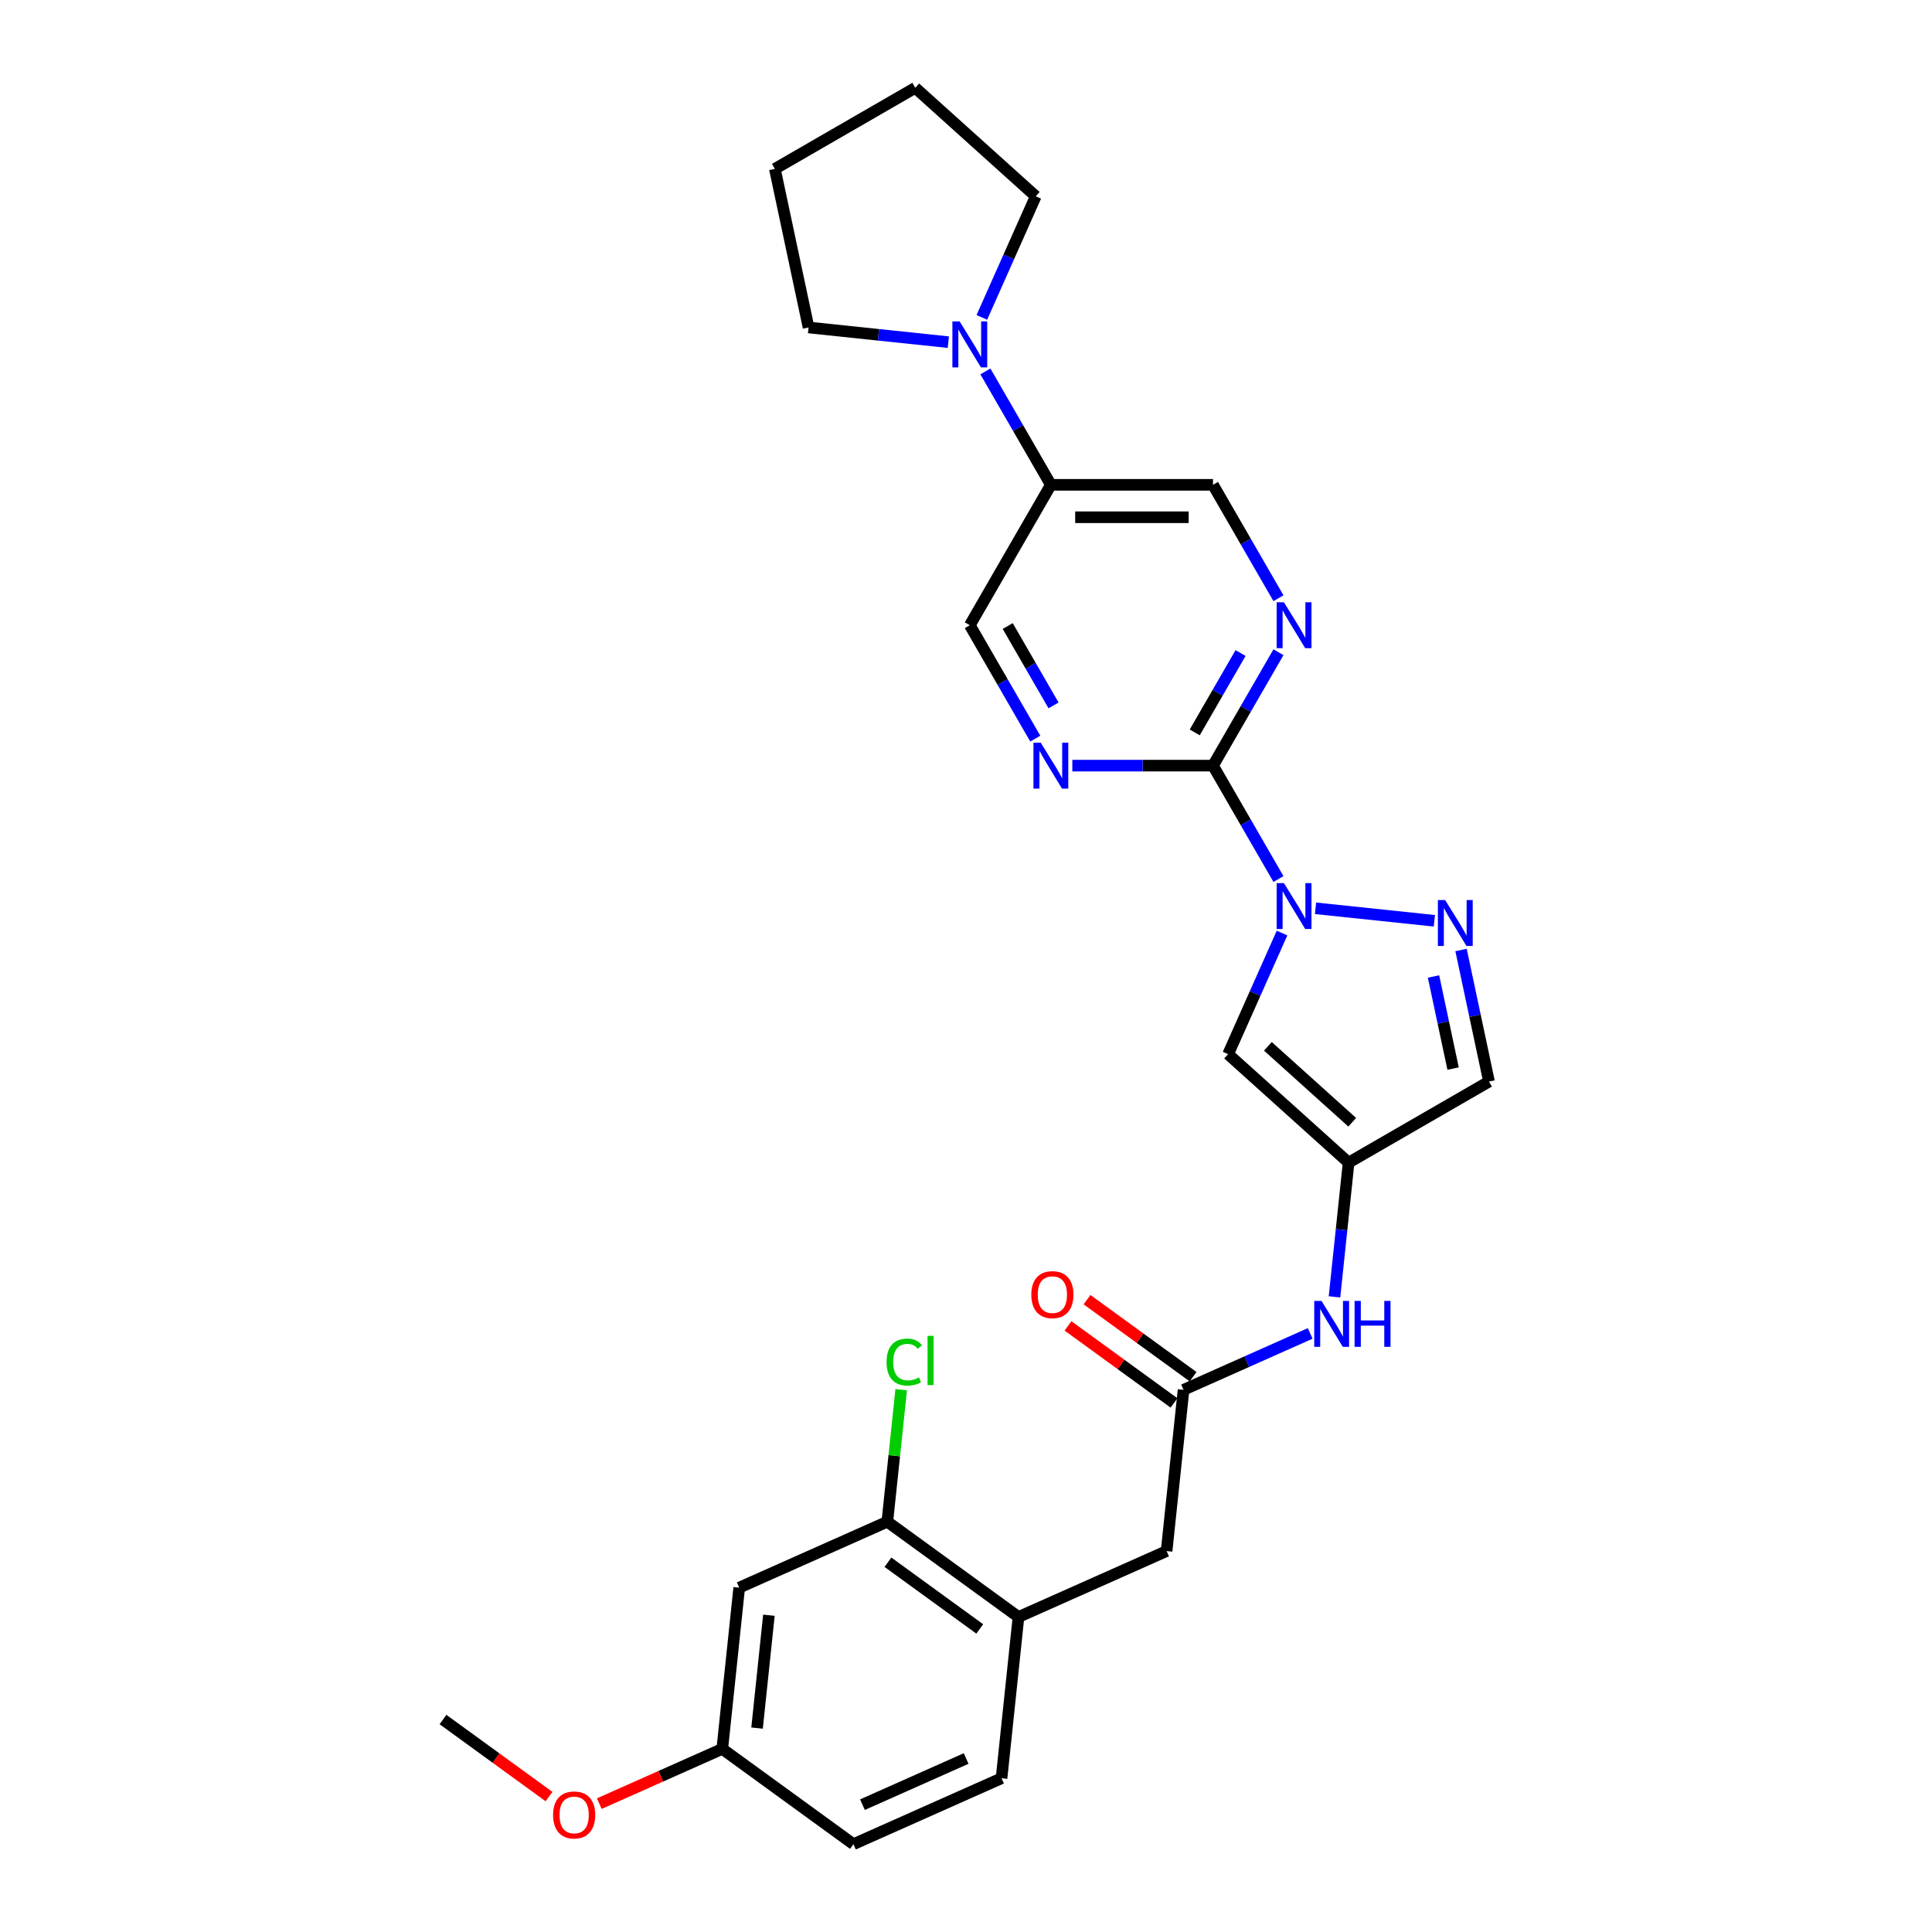 <?xml version='1.0' encoding='iso-8859-1'?>
<svg version='1.1' baseProfile='full'
              xmlns='http://www.w3.org/2000/svg'
                      xmlns:rdkit='http://www.rdkit.org/xml'
                      xmlns:xlink='http://www.w3.org/1999/xlink'
                  xml:space='preserve'
width='1000px' height='1000px' viewBox='0 0 1000 1000'>
<!-- END OF HEADER -->
<rect style='opacity:1.0;fill:#FFFFFF;stroke:none' width='1000' height='1000' x='0' y='0'> </rect>
<path class='bond-0' d='M 661.732,454.984 L 644.789,425.637' style='fill:none;fill-rule:evenodd;stroke:#0000FF;stroke-width:6px;stroke-linecap:butt;stroke-linejoin:miter;stroke-opacity:1' />
<path class='bond-0' d='M 644.789,425.637 L 627.846,396.29' style='fill:none;fill-rule:evenodd;stroke:#000000;stroke-width:6px;stroke-linecap:butt;stroke-linejoin:miter;stroke-opacity:1' />
<path class='bond-1' d='M 680.915,470.132 L 742.43,476.598' style='fill:none;fill-rule:evenodd;stroke:#0000FF;stroke-width:6px;stroke-linecap:butt;stroke-linejoin:miter;stroke-opacity:1' />
<path class='bond-2' d='M 663.58,482.945 L 649.626,514.286' style='fill:none;fill-rule:evenodd;stroke:#0000FF;stroke-width:6px;stroke-linecap:butt;stroke-linejoin:miter;stroke-opacity:1' />
<path class='bond-2' d='M 649.626,514.286 L 635.672,545.626' style='fill:none;fill-rule:evenodd;stroke:#000000;stroke-width:6px;stroke-linecap:butt;stroke-linejoin:miter;stroke-opacity:1' />
<path class='bond-4' d='M 627.846,396.29 L 644.789,366.943' style='fill:none;fill-rule:evenodd;stroke:#000000;stroke-width:6px;stroke-linecap:butt;stroke-linejoin:miter;stroke-opacity:1' />
<path class='bond-4' d='M 644.789,366.943 L 661.732,337.597' style='fill:none;fill-rule:evenodd;stroke:#0000FF;stroke-width:6px;stroke-linecap:butt;stroke-linejoin:miter;stroke-opacity:1' />
<path class='bond-4' d='M 618.394,379.095 L 630.254,358.552' style='fill:none;fill-rule:evenodd;stroke:#000000;stroke-width:6px;stroke-linecap:butt;stroke-linejoin:miter;stroke-opacity:1' />
<path class='bond-4' d='M 630.254,358.552 L 642.115,338.009' style='fill:none;fill-rule:evenodd;stroke:#0000FF;stroke-width:6px;stroke-linecap:butt;stroke-linejoin:miter;stroke-opacity:1' />
<path class='bond-5' d='M 627.846,396.29 L 591.443,396.29' style='fill:none;fill-rule:evenodd;stroke:#000000;stroke-width:6px;stroke-linecap:butt;stroke-linejoin:miter;stroke-opacity:1' />
<path class='bond-5' d='M 591.443,396.29 L 555.039,396.29' style='fill:none;fill-rule:evenodd;stroke:#0000FF;stroke-width:6px;stroke-linecap:butt;stroke-linejoin:miter;stroke-opacity:1' />
<path class='bond-6' d='M 756.233,491.717 L 763.471,525.768' style='fill:none;fill-rule:evenodd;stroke:#0000FF;stroke-width:6px;stroke-linecap:butt;stroke-linejoin:miter;stroke-opacity:1' />
<path class='bond-6' d='M 763.471,525.768 L 770.709,559.819' style='fill:none;fill-rule:evenodd;stroke:#000000;stroke-width:6px;stroke-linecap:butt;stroke-linejoin:miter;stroke-opacity:1' />
<path class='bond-6' d='M 741.988,505.422 L 747.054,529.257' style='fill:none;fill-rule:evenodd;stroke:#0000FF;stroke-width:6px;stroke-linecap:butt;stroke-linejoin:miter;stroke-opacity:1' />
<path class='bond-6' d='M 747.054,529.257 L 752.121,553.093' style='fill:none;fill-rule:evenodd;stroke:#000000;stroke-width:6px;stroke-linecap:butt;stroke-linejoin:miter;stroke-opacity:1' />
<path class='bond-3' d='M 635.672,545.626 L 698.034,601.778' style='fill:none;fill-rule:evenodd;stroke:#000000;stroke-width:6px;stroke-linecap:butt;stroke-linejoin:miter;stroke-opacity:1' />
<path class='bond-3' d='M 656.257,541.577 L 699.91,580.882' style='fill:none;fill-rule:evenodd;stroke:#000000;stroke-width:6px;stroke-linecap:butt;stroke-linejoin:miter;stroke-opacity:1' />
<path class='bond-10' d='M 698.034,601.778 L 694.383,636.516' style='fill:none;fill-rule:evenodd;stroke:#000000;stroke-width:6px;stroke-linecap:butt;stroke-linejoin:miter;stroke-opacity:1' />
<path class='bond-10' d='M 694.383,636.516 L 690.732,671.254' style='fill:none;fill-rule:evenodd;stroke:#0000FF;stroke-width:6px;stroke-linecap:butt;stroke-linejoin:miter;stroke-opacity:1' />
<path class='bond-28' d='M 698.034,601.778 L 770.709,559.819' style='fill:none;fill-rule:evenodd;stroke:#000000;stroke-width:6px;stroke-linecap:butt;stroke-linejoin:miter;stroke-opacity:1' />
<path class='bond-15' d='M 661.732,309.636 L 644.789,280.289' style='fill:none;fill-rule:evenodd;stroke:#0000FF;stroke-width:6px;stroke-linecap:butt;stroke-linejoin:miter;stroke-opacity:1' />
<path class='bond-15' d='M 644.789,280.289 L 627.846,250.942' style='fill:none;fill-rule:evenodd;stroke:#000000;stroke-width:6px;stroke-linecap:butt;stroke-linejoin:miter;stroke-opacity:1' />
<path class='bond-16' d='M 535.857,382.31 L 518.914,352.963' style='fill:none;fill-rule:evenodd;stroke:#0000FF;stroke-width:6px;stroke-linecap:butt;stroke-linejoin:miter;stroke-opacity:1' />
<path class='bond-16' d='M 518.914,352.963 L 501.97,323.616' style='fill:none;fill-rule:evenodd;stroke:#000000;stroke-width:6px;stroke-linecap:butt;stroke-linejoin:miter;stroke-opacity:1' />
<path class='bond-16' d='M 545.309,365.114 L 533.449,344.571' style='fill:none;fill-rule:evenodd;stroke:#0000FF;stroke-width:6px;stroke-linecap:butt;stroke-linejoin:miter;stroke-opacity:1' />
<path class='bond-16' d='M 533.449,344.571 L 521.588,324.028' style='fill:none;fill-rule:evenodd;stroke:#000000;stroke-width:6px;stroke-linecap:butt;stroke-linejoin:miter;stroke-opacity:1' />
<path class='bond-7' d='M 510.042,192.248 L 526.985,221.595' style='fill:none;fill-rule:evenodd;stroke:#0000FF;stroke-width:6px;stroke-linecap:butt;stroke-linejoin:miter;stroke-opacity:1' />
<path class='bond-7' d='M 526.985,221.595 L 543.929,250.942' style='fill:none;fill-rule:evenodd;stroke:#000000;stroke-width:6px;stroke-linecap:butt;stroke-linejoin:miter;stroke-opacity:1' />
<path class='bond-22' d='M 490.86,177.1 L 454.686,173.298' style='fill:none;fill-rule:evenodd;stroke:#0000FF;stroke-width:6px;stroke-linecap:butt;stroke-linejoin:miter;stroke-opacity:1' />
<path class='bond-22' d='M 454.686,173.298 L 418.513,169.496' style='fill:none;fill-rule:evenodd;stroke:#000000;stroke-width:6px;stroke-linecap:butt;stroke-linejoin:miter;stroke-opacity:1' />
<path class='bond-23' d='M 508.195,164.287 L 522.149,132.947' style='fill:none;fill-rule:evenodd;stroke:#0000FF;stroke-width:6px;stroke-linecap:butt;stroke-linejoin:miter;stroke-opacity:1' />
<path class='bond-23' d='M 522.149,132.947 L 536.102,101.606' style='fill:none;fill-rule:evenodd;stroke:#000000;stroke-width:6px;stroke-linecap:butt;stroke-linejoin:miter;stroke-opacity:1' />
<path class='bond-8' d='M 612.601,719.367 L 645.377,704.774' style='fill:none;fill-rule:evenodd;stroke:#000000;stroke-width:6px;stroke-linecap:butt;stroke-linejoin:miter;stroke-opacity:1' />
<path class='bond-8' d='M 645.377,704.774 L 678.152,690.182' style='fill:none;fill-rule:evenodd;stroke:#0000FF;stroke-width:6px;stroke-linecap:butt;stroke-linejoin:miter;stroke-opacity:1' />
<path class='bond-14' d='M 612.601,719.367 L 603.829,802.824' style='fill:none;fill-rule:evenodd;stroke:#000000;stroke-width:6px;stroke-linecap:butt;stroke-linejoin:miter;stroke-opacity:1' />
<path class='bond-17' d='M 617.533,712.578 L 590.092,692.64' style='fill:none;fill-rule:evenodd;stroke:#000000;stroke-width:6px;stroke-linecap:butt;stroke-linejoin:miter;stroke-opacity:1' />
<path class='bond-17' d='M 590.092,692.64 L 562.65,672.703' style='fill:none;fill-rule:evenodd;stroke:#FF0000;stroke-width:6px;stroke-linecap:butt;stroke-linejoin:miter;stroke-opacity:1' />
<path class='bond-17' d='M 607.668,726.156 L 580.227,706.219' style='fill:none;fill-rule:evenodd;stroke:#000000;stroke-width:6px;stroke-linecap:butt;stroke-linejoin:miter;stroke-opacity:1' />
<path class='bond-17' d='M 580.227,706.219 L 552.785,686.281' style='fill:none;fill-rule:evenodd;stroke:#FF0000;stroke-width:6px;stroke-linecap:butt;stroke-linejoin:miter;stroke-opacity:1' />
<path class='bond-9' d='M 543.929,250.942 L 501.97,323.616' style='fill:none;fill-rule:evenodd;stroke:#000000;stroke-width:6px;stroke-linecap:butt;stroke-linejoin:miter;stroke-opacity:1' />
<path class='bond-29' d='M 543.929,250.942 L 627.846,250.942' style='fill:none;fill-rule:evenodd;stroke:#000000;stroke-width:6px;stroke-linecap:butt;stroke-linejoin:miter;stroke-opacity:1' />
<path class='bond-29' d='M 556.516,267.725 L 615.258,267.725' style='fill:none;fill-rule:evenodd;stroke:#000000;stroke-width:6px;stroke-linecap:butt;stroke-linejoin:miter;stroke-opacity:1' />
<path class='bond-11' d='M 459.277,787.631 L 527.167,836.956' style='fill:none;fill-rule:evenodd;stroke:#000000;stroke-width:6px;stroke-linecap:butt;stroke-linejoin:miter;stroke-opacity:1' />
<path class='bond-11' d='M 459.596,808.608 L 507.119,843.135' style='fill:none;fill-rule:evenodd;stroke:#000000;stroke-width:6px;stroke-linecap:butt;stroke-linejoin:miter;stroke-opacity:1' />
<path class='bond-13' d='M 459.277,787.631 L 382.615,821.763' style='fill:none;fill-rule:evenodd;stroke:#000000;stroke-width:6px;stroke-linecap:butt;stroke-linejoin:miter;stroke-opacity:1' />
<path class='bond-20' d='M 459.277,787.631 L 462.867,753.472' style='fill:none;fill-rule:evenodd;stroke:#000000;stroke-width:6px;stroke-linecap:butt;stroke-linejoin:miter;stroke-opacity:1' />
<path class='bond-20' d='M 462.867,753.472 L 466.458,719.313' style='fill:none;fill-rule:evenodd;stroke:#00CC00;stroke-width:6px;stroke-linecap:butt;stroke-linejoin:miter;stroke-opacity:1' />
<path class='bond-12' d='M 527.167,836.956 L 603.829,802.824' style='fill:none;fill-rule:evenodd;stroke:#000000;stroke-width:6px;stroke-linecap:butt;stroke-linejoin:miter;stroke-opacity:1' />
<path class='bond-18' d='M 527.167,836.956 L 518.396,920.413' style='fill:none;fill-rule:evenodd;stroke:#000000;stroke-width:6px;stroke-linecap:butt;stroke-linejoin:miter;stroke-opacity:1' />
<path class='bond-31' d='M 382.615,821.763 L 373.843,905.22' style='fill:none;fill-rule:evenodd;stroke:#000000;stroke-width:6px;stroke-linecap:butt;stroke-linejoin:miter;stroke-opacity:1' />
<path class='bond-31' d='M 397.991,836.036 L 391.851,894.456' style='fill:none;fill-rule:evenodd;stroke:#000000;stroke-width:6px;stroke-linecap:butt;stroke-linejoin:miter;stroke-opacity:1' />
<path class='bond-21' d='M 518.396,920.413 L 441.734,954.545' style='fill:none;fill-rule:evenodd;stroke:#000000;stroke-width:6px;stroke-linecap:butt;stroke-linejoin:miter;stroke-opacity:1' />
<path class='bond-21' d='M 500.07,910.201 L 446.407,934.093' style='fill:none;fill-rule:evenodd;stroke:#000000;stroke-width:6px;stroke-linecap:butt;stroke-linejoin:miter;stroke-opacity:1' />
<path class='bond-19' d='M 373.843,905.22 L 441.734,954.545' style='fill:none;fill-rule:evenodd;stroke:#000000;stroke-width:6px;stroke-linecap:butt;stroke-linejoin:miter;stroke-opacity:1' />
<path class='bond-24' d='M 373.843,905.22 L 342.016,919.391' style='fill:none;fill-rule:evenodd;stroke:#000000;stroke-width:6px;stroke-linecap:butt;stroke-linejoin:miter;stroke-opacity:1' />
<path class='bond-24' d='M 342.016,919.391 L 310.189,933.561' style='fill:none;fill-rule:evenodd;stroke:#FF0000;stroke-width:6px;stroke-linecap:butt;stroke-linejoin:miter;stroke-opacity:1' />
<path class='bond-26' d='M 418.513,169.496 L 401.066,87.413' style='fill:none;fill-rule:evenodd;stroke:#000000;stroke-width:6px;stroke-linecap:butt;stroke-linejoin:miter;stroke-opacity:1' />
<path class='bond-27' d='M 536.102,101.606 L 473.74,45.455' style='fill:none;fill-rule:evenodd;stroke:#000000;stroke-width:6px;stroke-linecap:butt;stroke-linejoin:miter;stroke-opacity:1' />
<path class='bond-25' d='M 284.174,929.902 L 256.733,909.965' style='fill:none;fill-rule:evenodd;stroke:#FF0000;stroke-width:6px;stroke-linecap:butt;stroke-linejoin:miter;stroke-opacity:1' />
<path class='bond-25' d='M 256.733,909.965 L 229.291,890.027' style='fill:none;fill-rule:evenodd;stroke:#000000;stroke-width:6px;stroke-linecap:butt;stroke-linejoin:miter;stroke-opacity:1' />
<path class='bond-30' d='M 401.066,87.413 L 473.74,45.455' style='fill:none;fill-rule:evenodd;stroke:#000000;stroke-width:6px;stroke-linecap:butt;stroke-linejoin:miter;stroke-opacity:1' />
<path  class='atom-0' d='M 664.551 457.082
L 672.338 469.669
Q 673.11 470.911, 674.352 473.16
Q 675.594 475.409, 675.662 475.544
L 675.662 457.082
L 678.817 457.082
L 678.817 480.847
L 675.561 480.847
L 667.203 467.085
Q 666.229 465.473, 665.189 463.627
Q 664.182 461.781, 663.88 461.211
L 663.88 480.847
L 660.791 480.847
L 660.791 457.082
L 664.551 457.082
' fill='#0000FF'/>
<path  class='atom-2' d='M 748.008 465.854
L 755.796 478.441
Q 756.568 479.683, 757.81 481.932
Q 759.052 484.181, 759.119 484.315
L 759.119 465.854
L 762.274 465.854
L 762.274 489.619
L 759.018 489.619
L 750.66 475.856
Q 749.686 474.245, 748.646 472.399
Q 747.639 470.553, 747.337 469.982
L 747.337 489.619
L 744.249 489.619
L 744.249 465.854
L 748.008 465.854
' fill='#0000FF'/>
<path  class='atom-5' d='M 664.551 311.733
L 672.338 324.321
Q 673.11 325.563, 674.352 327.812
Q 675.594 330.061, 675.662 330.195
L 675.662 311.733
L 678.817 311.733
L 678.817 335.499
L 675.561 335.499
L 667.203 321.736
Q 666.229 320.125, 665.189 318.279
Q 664.182 316.433, 663.88 315.862
L 663.88 335.499
L 660.791 335.499
L 660.791 311.733
L 664.551 311.733
' fill='#0000FF'/>
<path  class='atom-6' d='M 538.676 384.408
L 546.463 396.995
Q 547.235 398.237, 548.477 400.486
Q 549.719 402.735, 549.786 402.869
L 549.786 384.408
L 552.941 384.408
L 552.941 408.173
L 549.685 408.173
L 541.327 394.411
Q 540.354 392.799, 539.313 390.953
Q 538.306 389.107, 538.004 388.536
L 538.004 408.173
L 534.916 408.173
L 534.916 384.408
L 538.676 384.408
' fill='#0000FF'/>
<path  class='atom-8' d='M 496.717 166.385
L 504.505 178.973
Q 505.277 180.215, 506.519 182.464
Q 507.761 184.713, 507.828 184.847
L 507.828 166.385
L 510.983 166.385
L 510.983 190.15
L 507.727 190.15
L 499.369 176.388
Q 498.395 174.777, 497.355 172.931
Q 496.348 171.085, 496.046 170.514
L 496.046 190.15
L 492.958 190.15
L 492.958 166.385
L 496.717 166.385
' fill='#0000FF'/>
<path  class='atom-11' d='M 684.01 673.352
L 691.797 685.94
Q 692.569 687.182, 693.811 689.431
Q 695.053 691.68, 695.12 691.814
L 695.12 673.352
L 698.275 673.352
L 698.275 697.117
L 695.019 697.117
L 686.661 683.355
Q 685.688 681.744, 684.647 679.898
Q 683.64 678.052, 683.338 677.481
L 683.338 697.117
L 680.25 697.117
L 680.25 673.352
L 684.01 673.352
' fill='#0000FF'/>
<path  class='atom-11' d='M 701.129 673.352
L 704.351 673.352
L 704.351 683.456
L 716.502 683.456
L 716.502 673.352
L 719.725 673.352
L 719.725 697.117
L 716.502 697.117
L 716.502 686.141
L 704.351 686.141
L 704.351 697.117
L 701.129 697.117
L 701.129 673.352
' fill='#0000FF'/>
<path  class='atom-18' d='M 533.801 670.109
Q 533.801 664.403, 536.621 661.214
Q 539.441 658.025, 544.711 658.025
Q 549.981 658.025, 552.8 661.214
Q 555.62 664.403, 555.62 670.109
Q 555.62 675.882, 552.767 679.172
Q 549.914 682.428, 544.711 682.428
Q 539.474 682.428, 536.621 679.172
Q 533.801 675.916, 533.801 670.109
M 544.711 679.743
Q 548.336 679.743, 550.283 677.326
Q 552.263 674.875, 552.263 670.109
Q 552.263 665.443, 550.283 663.094
Q 548.336 660.71, 544.711 660.71
Q 541.085 660.71, 539.105 663.06
Q 537.158 665.41, 537.158 670.109
Q 537.158 674.909, 539.105 677.326
Q 541.085 679.743, 544.711 679.743
' fill='#FF0000'/>
<path  class='atom-21' d='M 458.885 704.996
Q 458.885 699.089, 461.638 696
Q 464.424 692.879, 469.694 692.879
Q 474.594 692.879, 477.212 696.336
L 474.997 698.149
Q 473.084 695.631, 469.694 695.631
Q 466.102 695.631, 464.189 698.048
Q 462.309 700.431, 462.309 704.996
Q 462.309 709.696, 464.256 712.112
Q 466.236 714.529, 470.063 714.529
Q 472.681 714.529, 475.736 712.952
L 476.675 715.469
Q 475.433 716.275, 473.554 716.745
Q 471.674 717.215, 469.593 717.215
Q 464.424 717.215, 461.638 714.059
Q 458.885 710.904, 458.885 704.996
' fill='#00CC00'/>
<path  class='atom-21' d='M 480.099 691.435
L 483.187 691.435
L 483.187 716.912
L 480.099 716.912
L 480.099 691.435
' fill='#00CC00'/>
<path  class='atom-25' d='M 286.272 939.42
Q 286.272 933.713, 289.092 930.524
Q 291.912 927.336, 297.182 927.336
Q 302.452 927.336, 305.271 930.524
Q 308.091 933.713, 308.091 939.42
Q 308.091 945.193, 305.238 948.483
Q 302.384 951.739, 297.182 951.739
Q 291.945 951.739, 289.092 948.483
Q 286.272 945.227, 286.272 939.42
M 297.182 949.053
Q 300.807 949.053, 302.754 946.636
Q 304.734 944.186, 304.734 939.42
Q 304.734 934.754, 302.754 932.404
Q 300.807 930.021, 297.182 930.021
Q 293.556 930.021, 291.576 932.371
Q 289.629 934.72, 289.629 939.42
Q 289.629 944.22, 291.576 946.636
Q 293.556 949.053, 297.182 949.053
' fill='#FF0000'/>
</svg>
